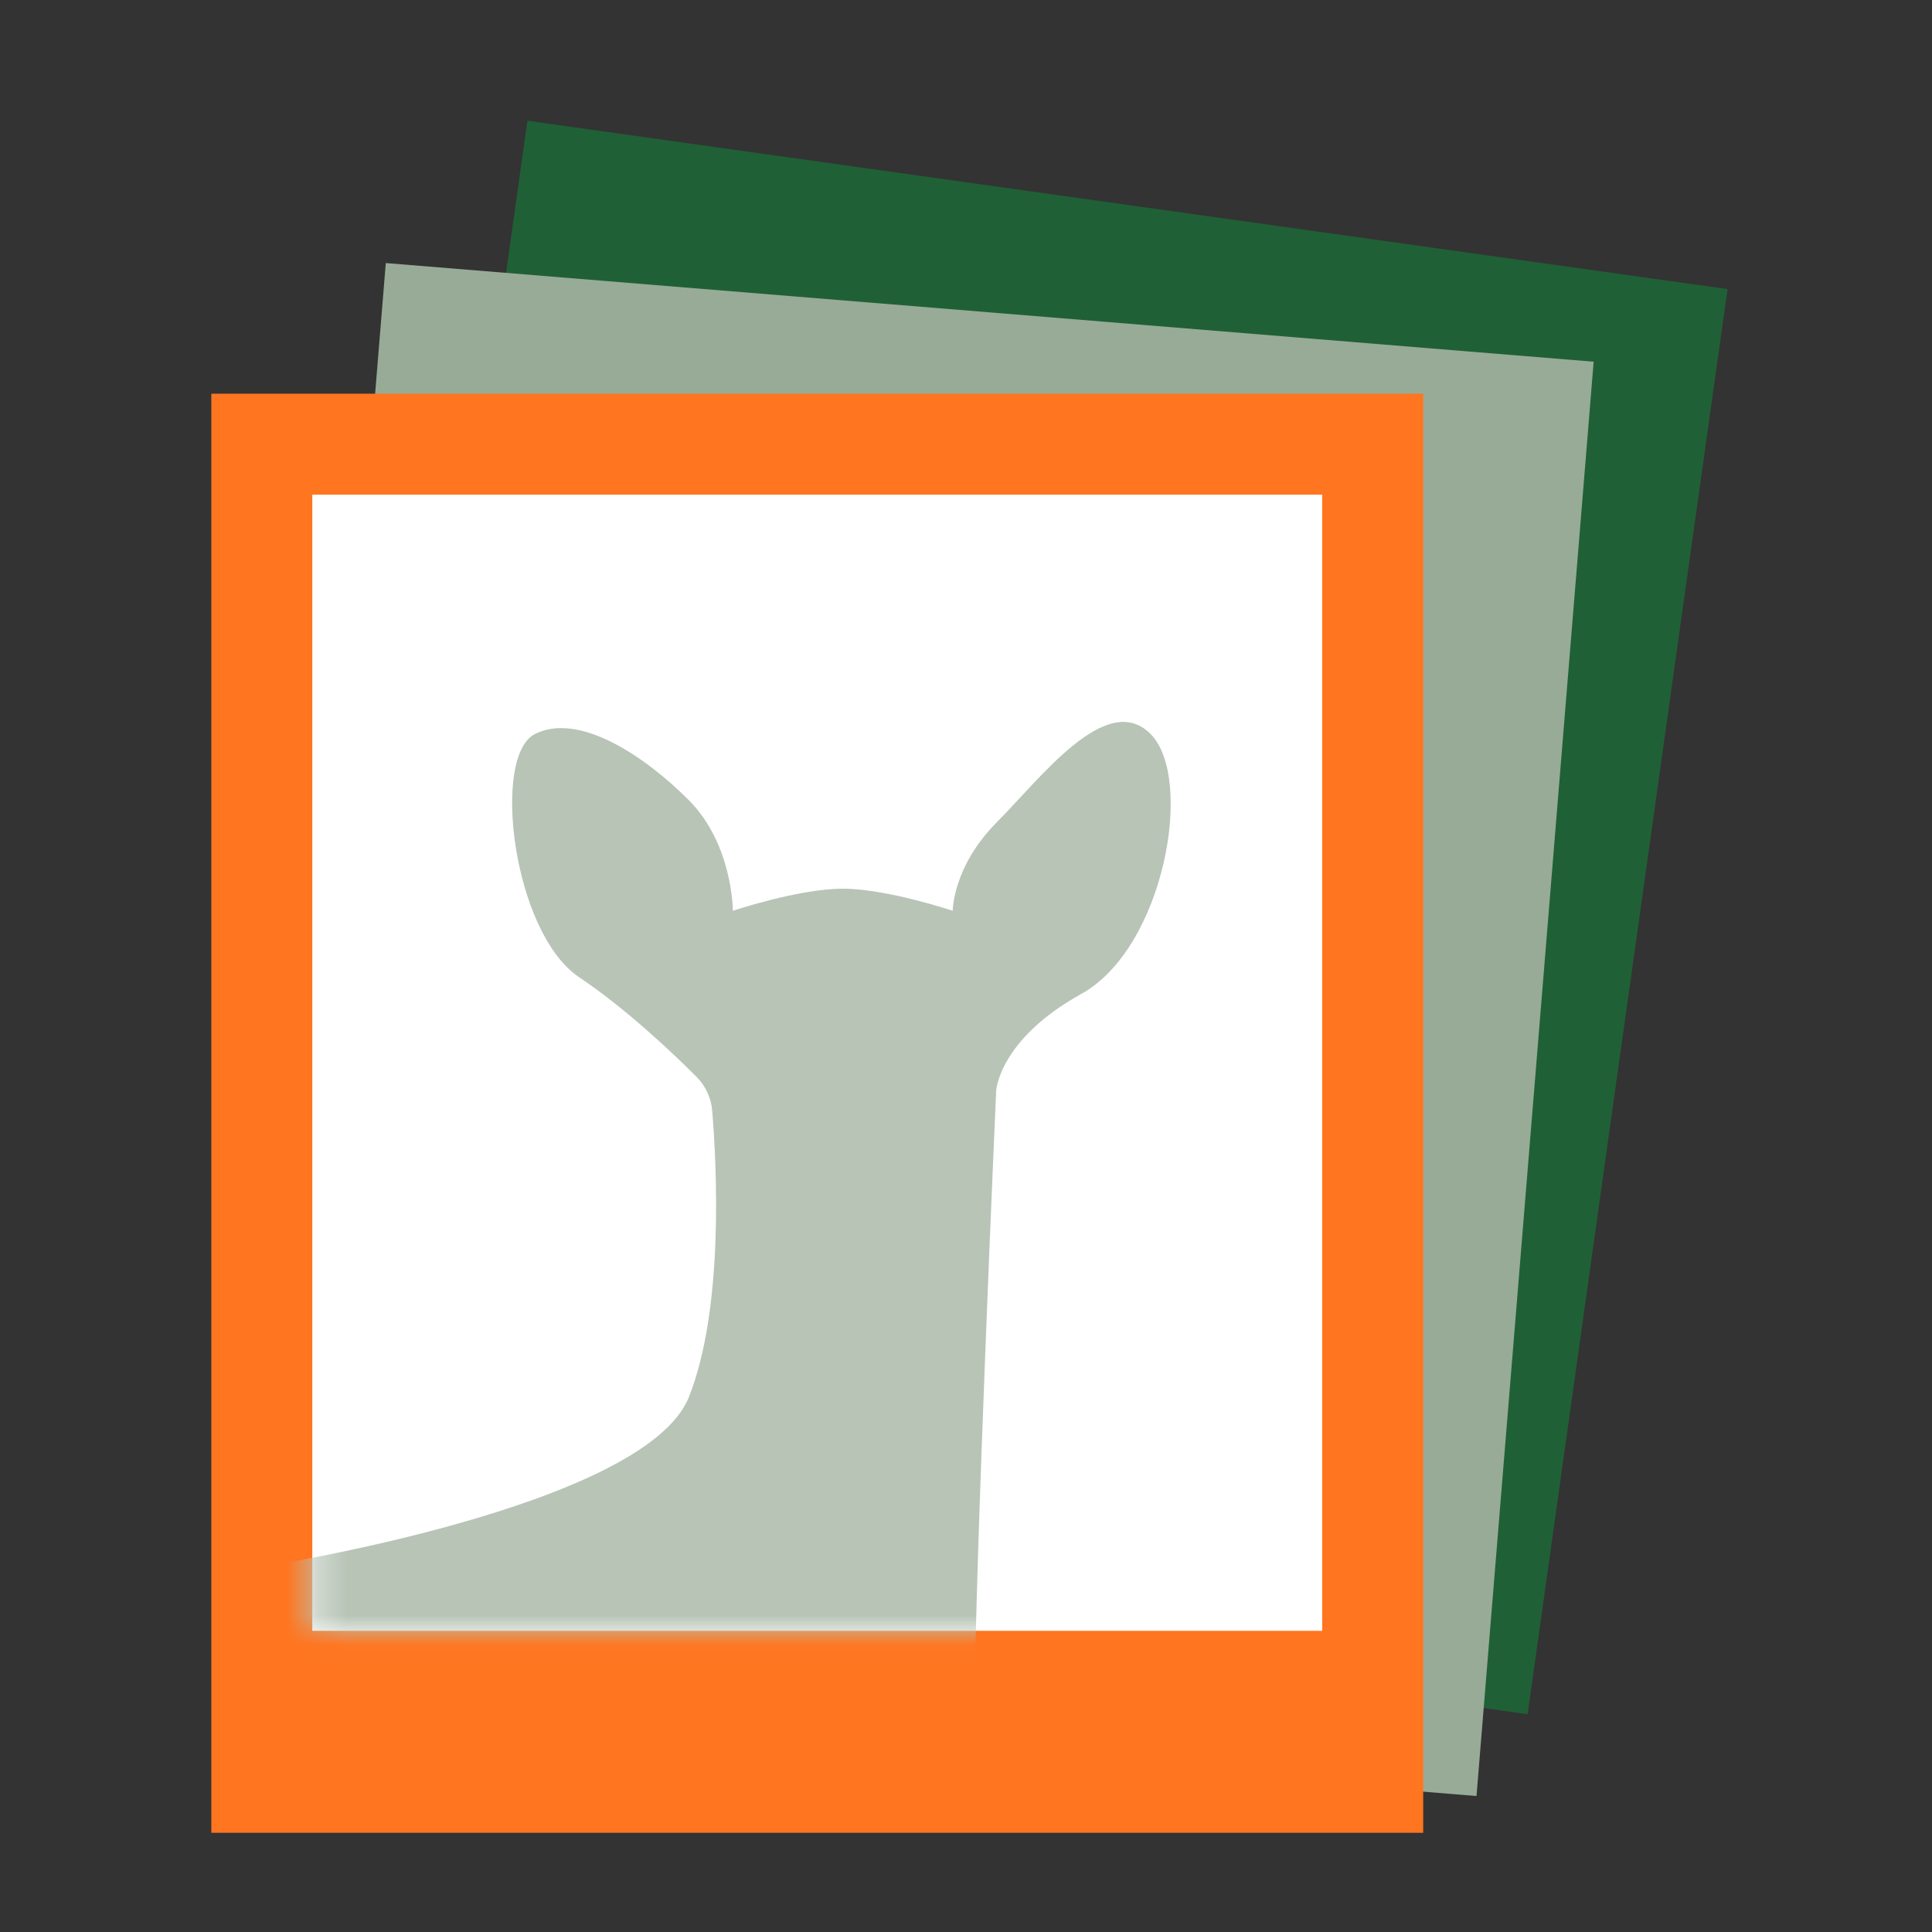 <?xml version="1.0" encoding="UTF-8"?>
<svg xmlns="http://www.w3.org/2000/svg" width="64" height="64" viewBox="0 0 64 64" fill="none">
  <rect x="0" y="0" width="64" height="64" fill="#333333" stroke="none"/>
  <rect x="17.471" y="4" width="40.145" height="47.672" transform="rotate(7.985 17.471 4)" fill="#206037"></rect>
  <rect x="12.78" y="8.714" width="40.145" height="47.672" transform="rotate(4.669 12.78 8.714)" fill="#98AB97"></rect>
  <rect x="7" y="13.042" width="40.145" height="47.672" fill="#FF7520"></rect>
  <rect x="10.345" y="16.387" width="33.454" height="37.636" fill="white"></rect>
  <mask id="mask0_25_232" style="mask-type:alpha" maskUnits="userSpaceOnUse" x="10" y="16" width="34" height="39">
    <rect x="10.345" y="16.387" width="33.454" height="37.636" fill="white"></rect>
  </mask>
  <g mask="url(#mask0_25_232)">
    <path d="M33.017 27.242C31.56 28.707 31.56 30.171 31.56 30.171C31.56 30.171 29.375 29.439 27.919 29.439C26.462 29.439 24.277 30.171 24.277 30.171C24.277 30.171 24.277 27.974 22.821 26.51C21.364 25.046 19.179 23.582 17.723 24.314C16.266 25.046 16.995 30.903 19.179 32.367C20.753 33.422 22.317 34.914 23.069 35.667C23.373 35.971 23.558 36.369 23.593 36.797C23.737 38.535 23.996 43.324 22.821 46.278C21.364 49.938 8.672 51.904 8.672 51.904L11.309 62.843L29.375 68.242C29.375 68.242 32.288 60.92 32.288 56.528C32.288 52.135 32.999 36.14 32.999 36.14C32.999 36.14 33.078 34.444 35.822 32.923C38.566 31.402 39.571 25.778 38.114 24.314C36.658 22.85 34.473 25.778 33.017 27.242Z" fill="#B7C4B6"></path>
  </g>
</svg>
